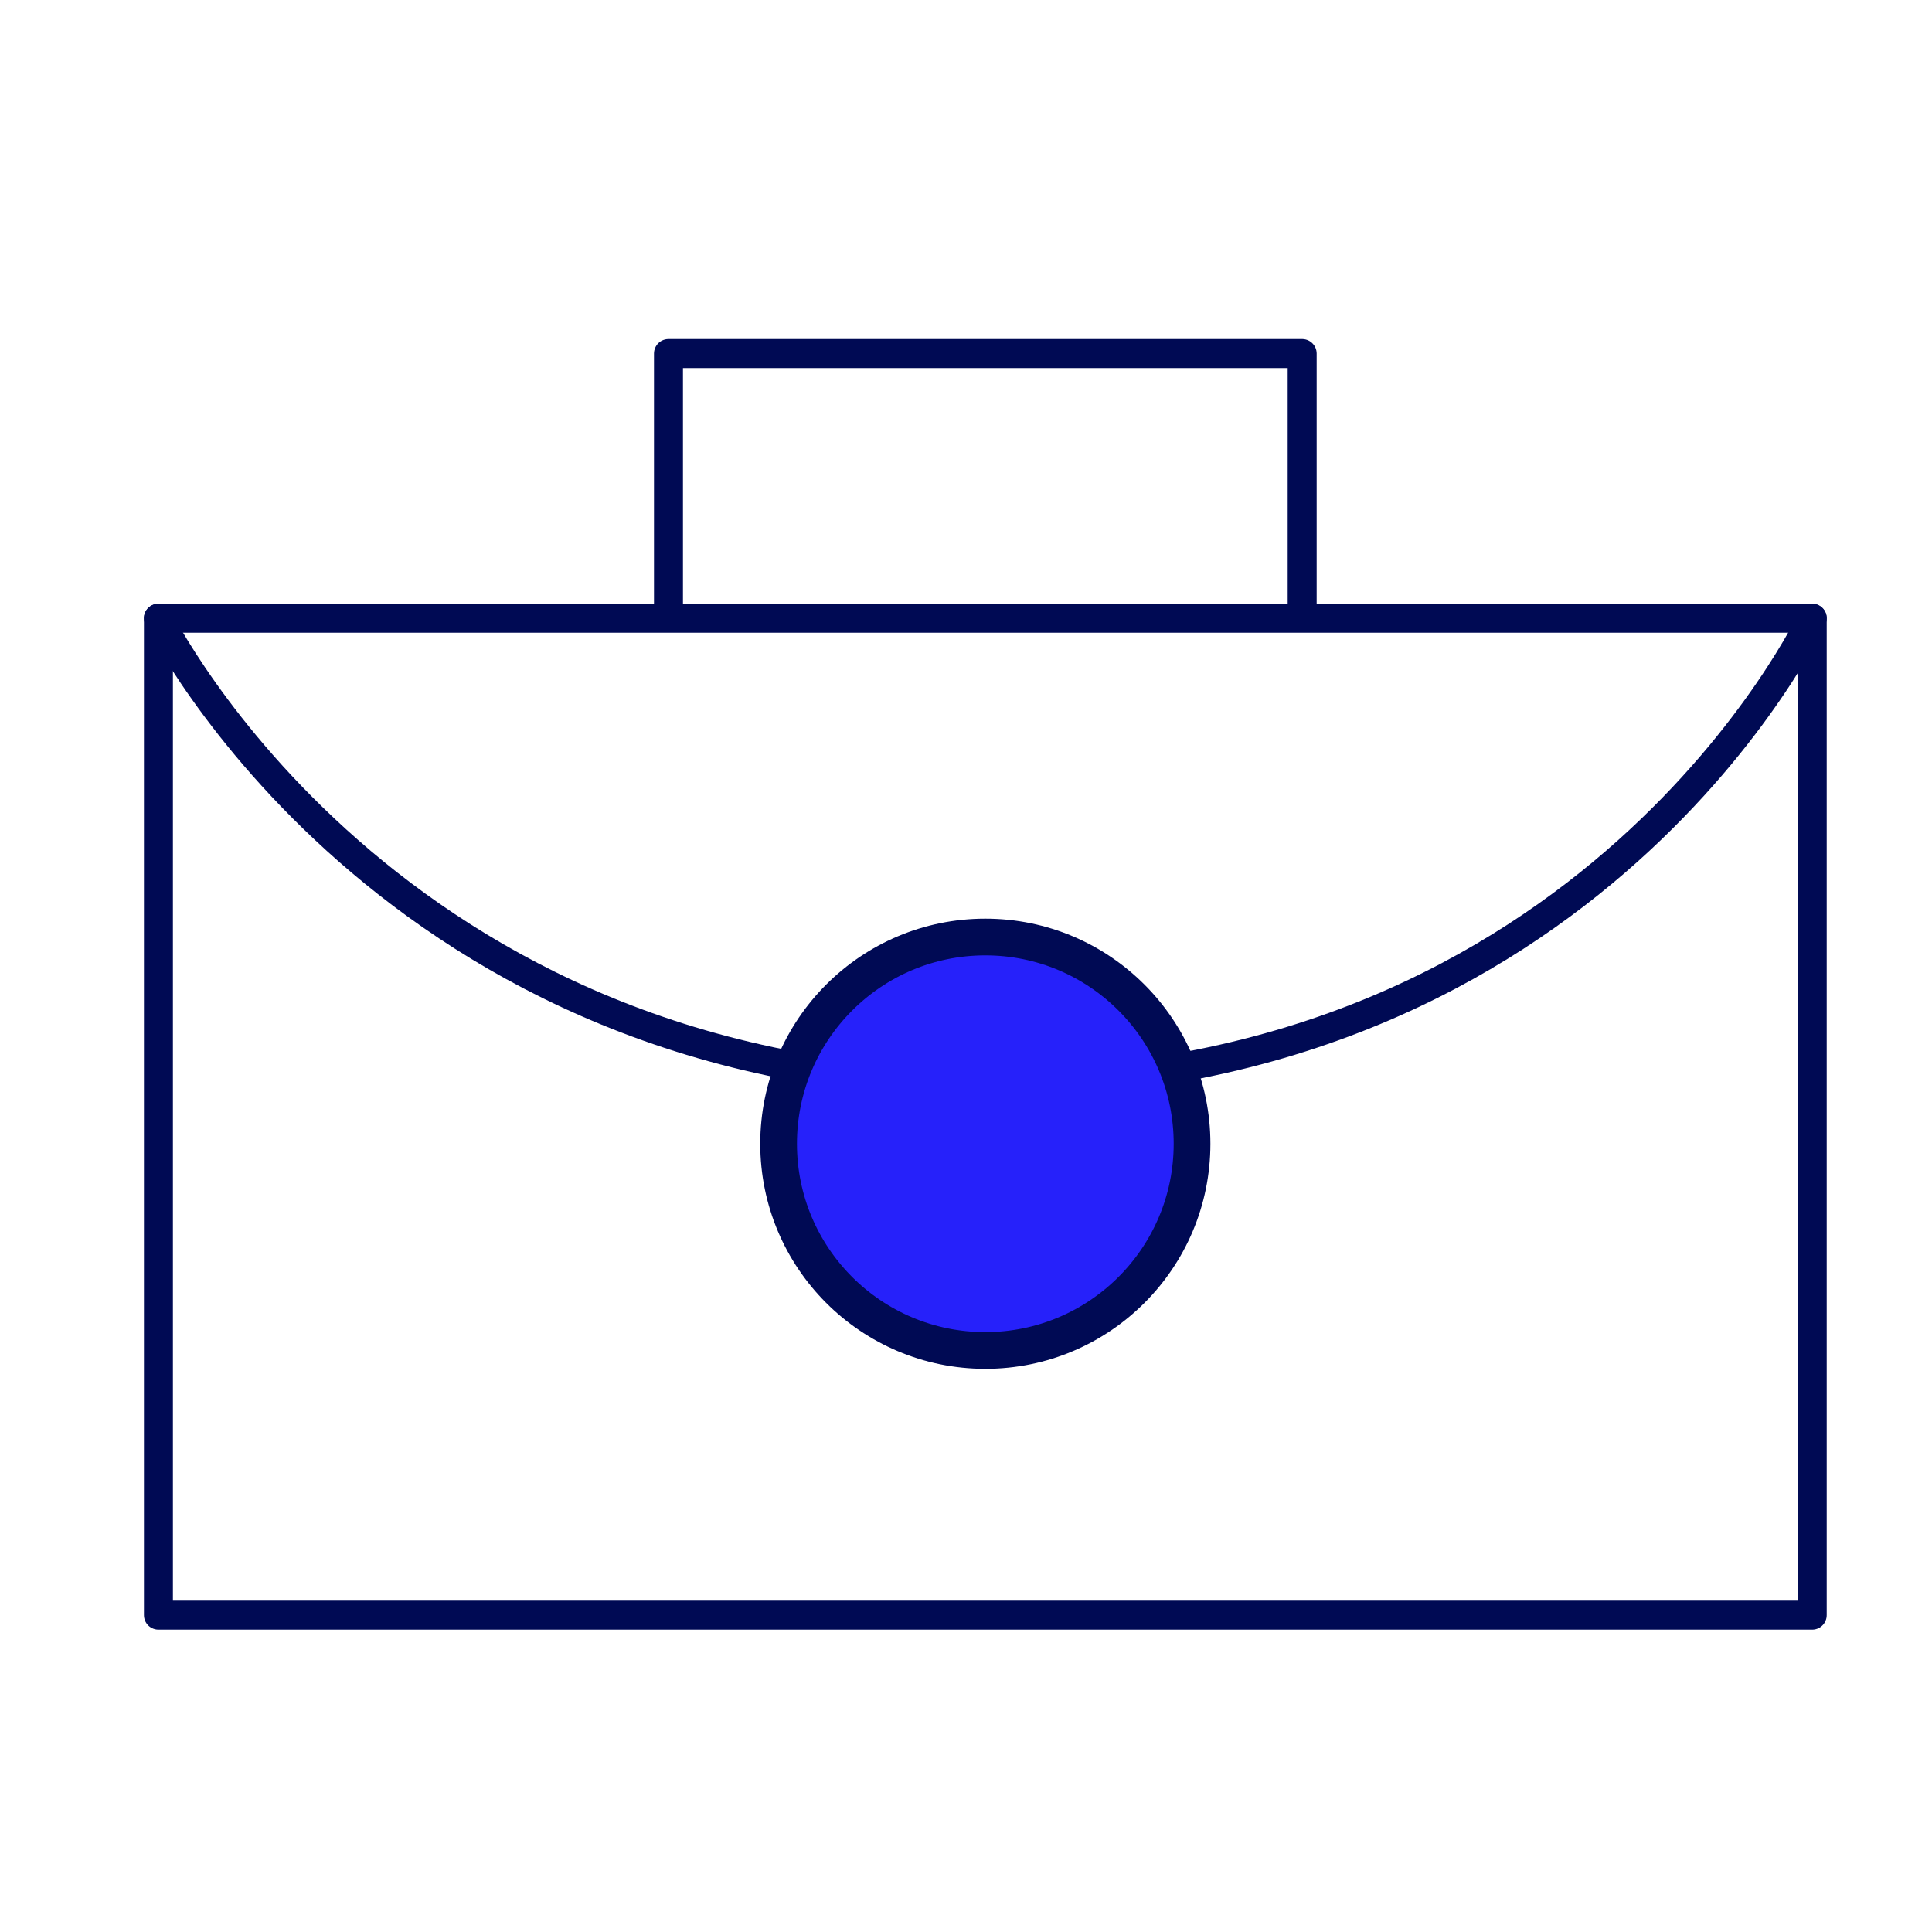 <svg xmlns="http://www.w3.org/2000/svg" viewBox="0 0 100 100" height="200" width="200" xml:space="preserve">
    <style>
        .st6{fill:none;stroke:#000a54;stroke-width:1.5;stroke-linecap:round;stroke-linejoin:round;stroke-miterlimit:10}
    </style>
    <g id="regular">
        <path class="st6" d="M8.2 32h85.6v51.6H8.2z"/>
        <path style="fill:none;stroke:#000a54;stroke-width:1.5;stroke-linejoin:round;stroke-miterlimit:10" d="M34.6 32V18.3h32.8v13.8"/>
        <path class="st6" d="M8.2 32s11.9 24.1 43.1 24.1S93.8 32 93.8 32"/>
        <circle cx="51" cy="59.2" r="10.7" style="fill:#2621fa;stroke:#000a54;stroke-width:1.9;stroke-linejoin:round;stroke-miterlimit:10"/>
    </g>
</svg>
